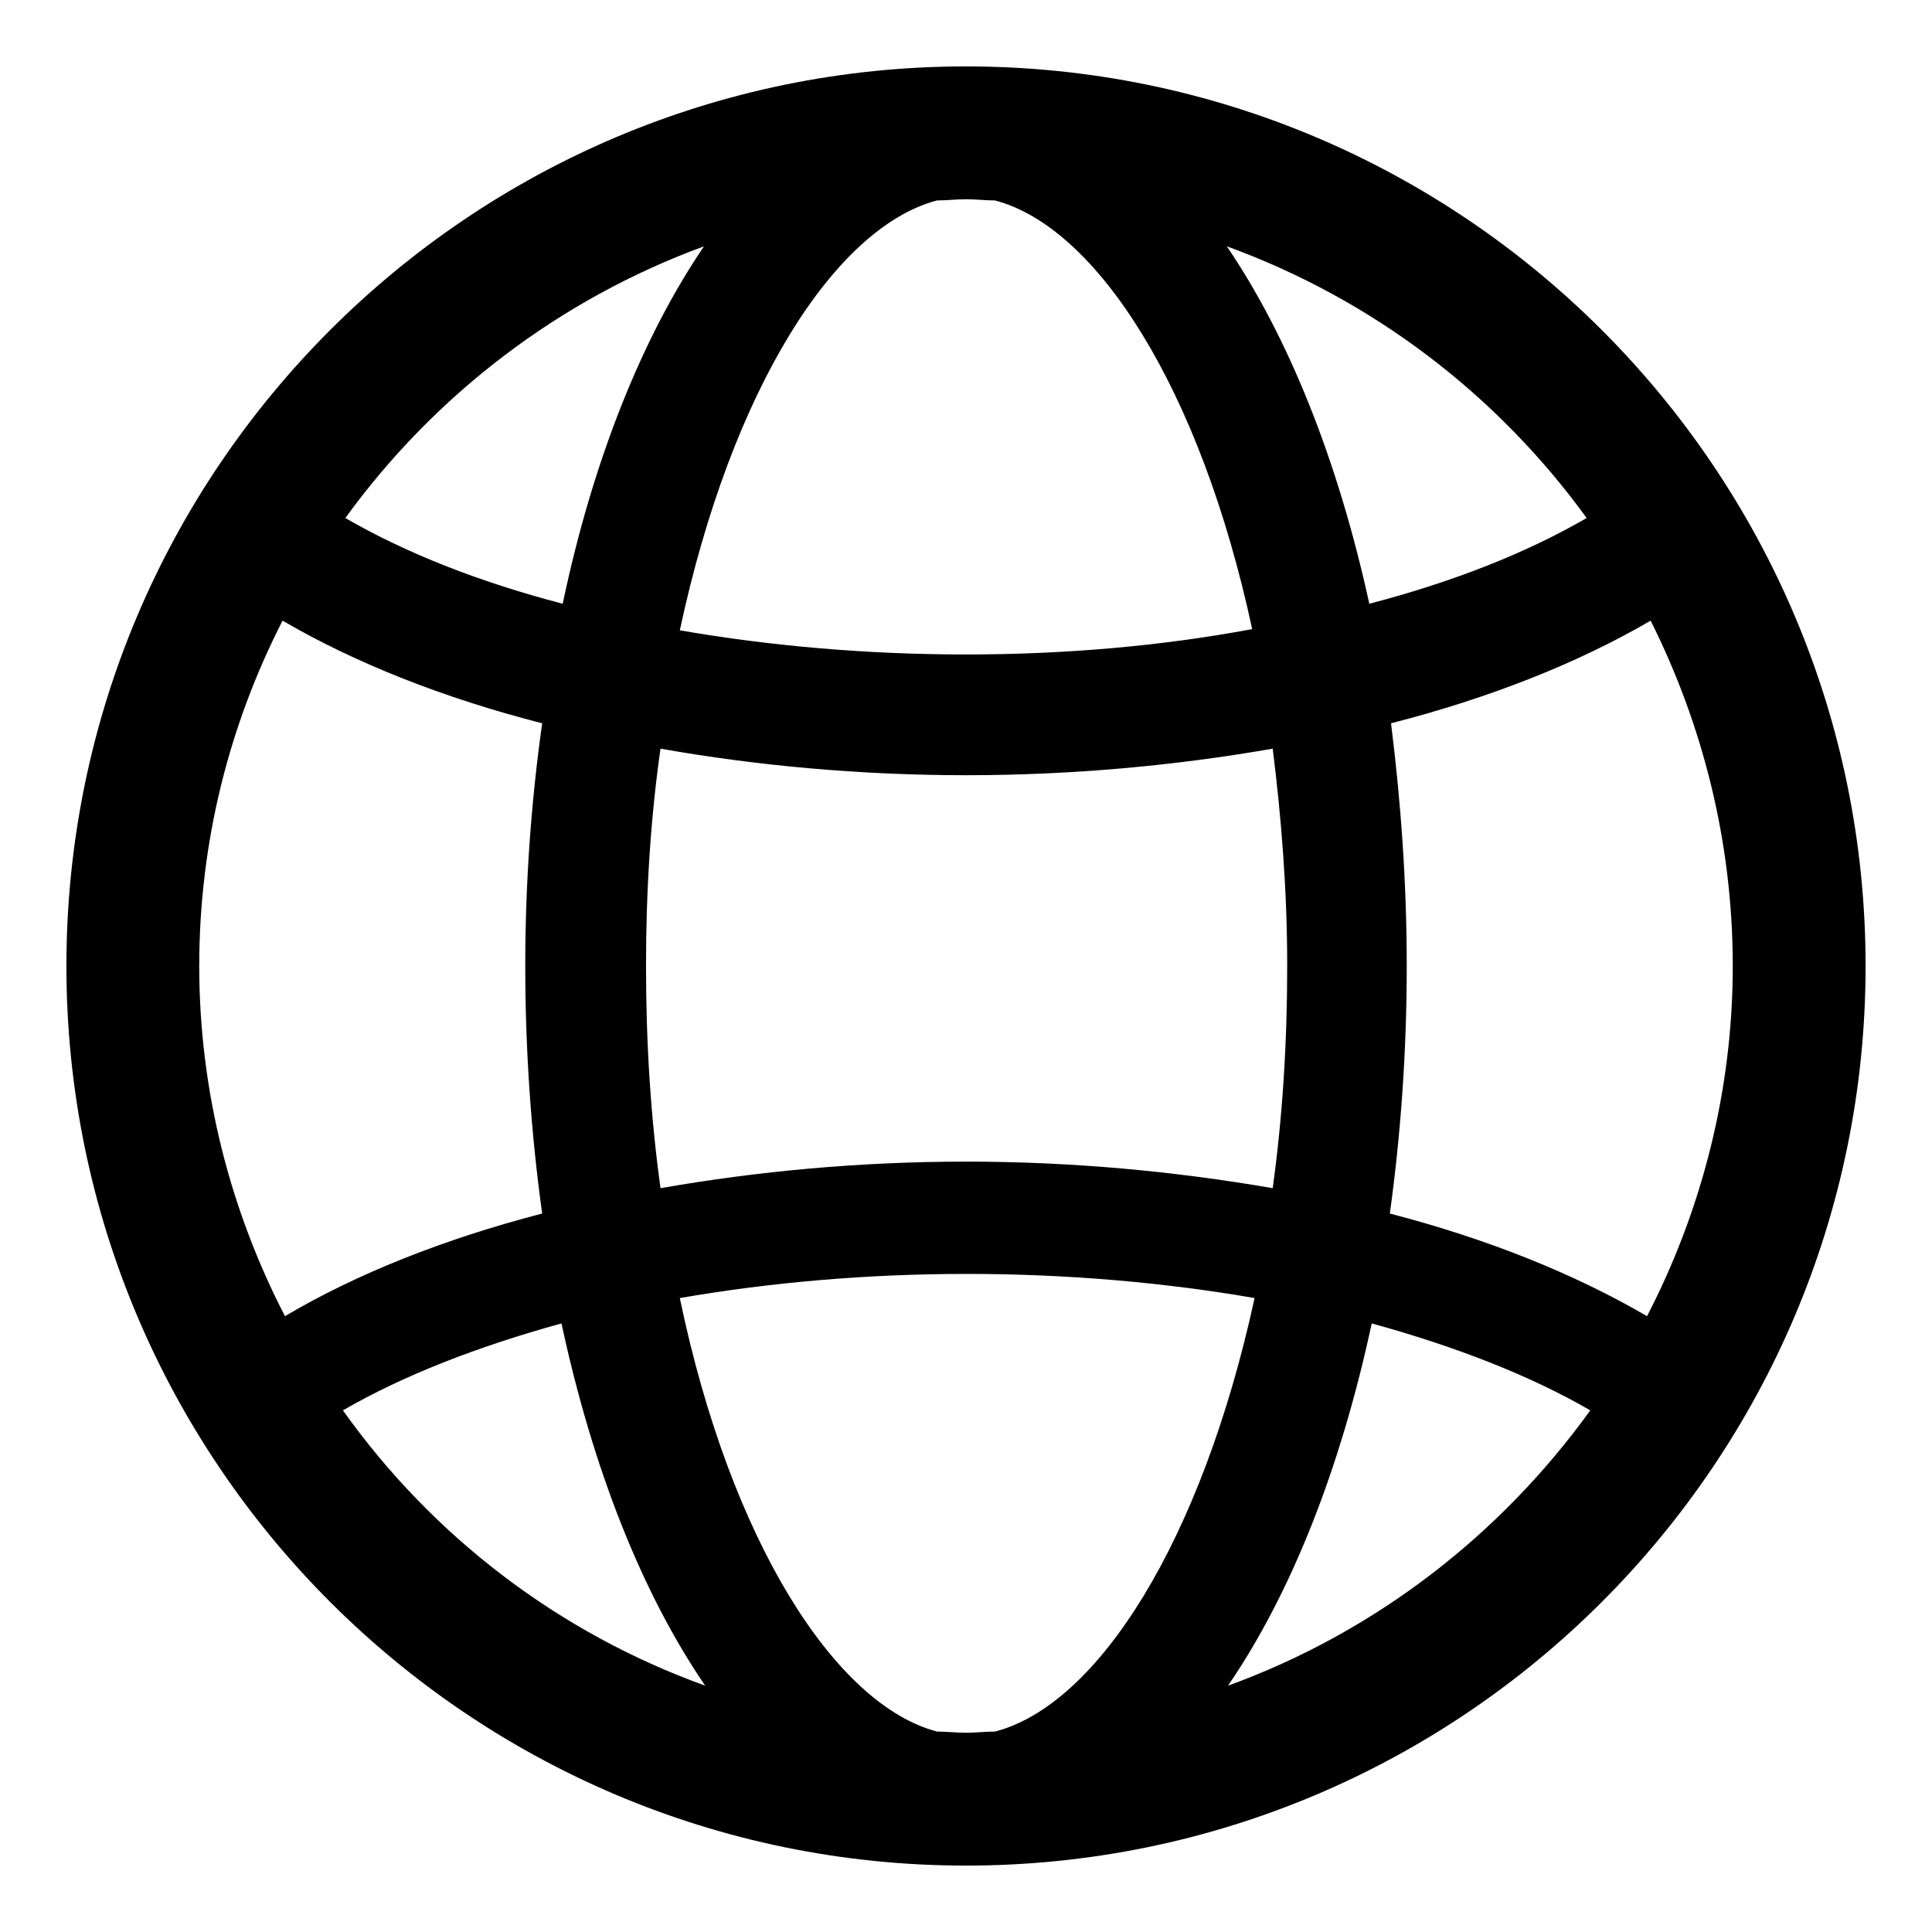 <?xml version="1.0" encoding="utf-8"?>
<!-- Generator: Adobe Illustrator 29.3.1, SVG Export Plug-In . SVG Version: 9.03 Build 55982)  -->
<svg version="1.1" id="Layer_1" xmlns="http://www.w3.org/2000/svg" xmlns:xlink="http://www.w3.org/1999/xlink" x="0px" y="0px"
	 viewBox="0 0 16 16" style="enable-background:new 0 0 16 16;" xml:space="preserve">
<rect style="fill:none;" width="16" height="16"/>
<path d="M8,0.55C3.89,0.55,0.55,3.89,0.55,8S3.89,15.45,8,15.45c4.11,0,7.45-3.34,7.45-7.45S12.11,0.55,8,0.55z M8.24,14.34
	c-0.08,0-0.16,0.01-0.24,0.01c-0.08,0-0.16-0.01-0.24-0.01c-0.84-0.22-1.71-1.57-2.13-3.59c0.75-0.13,1.55-0.2,2.38-0.2
	c0.82,0,1.63,0.07,2.38,0.2C9.95,12.77,9.09,14.12,8.24,14.34z M8,9.62c-0.88,0-1.73,0.08-2.53,0.22C5.39,9.26,5.35,8.65,5.35,8
	c0-0.64,0.04-1.24,0.12-1.8C6.26,6.34,7.12,6.42,8,6.42c0.88,0,1.74-0.08,2.54-0.22c0.07,0.56,0.12,1.16,0.12,1.8
	c0,0.65-0.04,1.26-0.12,1.84C9.73,9.7,8.88,9.62,8,9.62z M7.76,1.66c0.08,0,0.16-0.01,0.24-0.01c0.08,0,0.16,0.01,0.24,0.01
	c0.84,0.22,1.7,1.55,2.13,3.55C9.62,5.35,8.82,5.42,8,5.42s-1.62-0.07-2.37-0.2C6.06,3.21,6.92,1.88,7.76,1.66z M11.52,5.99
	c0.82-0.21,1.55-0.5,2.15-0.85C14.1,6,14.35,6.97,14.35,8c0,1.04-0.26,2.03-0.71,2.9c-0.6-0.35-1.32-0.64-2.13-0.85
	C11.6,9.4,11.65,8.71,11.65,8C11.65,7.3,11.6,6.63,11.52,5.99z M13.14,4.29c-0.5,0.29-1.11,0.53-1.8,0.71
	c-0.26-1.19-0.67-2.21-1.18-2.96C11.37,2.48,12.4,3.27,13.14,4.29z M5.83,2.04C5.32,2.79,4.91,3.81,4.66,5
	c-0.69-0.18-1.3-0.42-1.8-0.71C3.6,3.27,4.63,2.48,5.83,2.04z M2.34,5.14c0.6,0.35,1.33,0.64,2.15,0.85C4.4,6.63,4.35,7.3,4.35,8
	c0,0.71,0.05,1.4,0.14,2.05c-0.81,0.21-1.54,0.5-2.13,0.85C1.91,10.03,1.65,9.04,1.65,8C1.65,6.97,1.9,6,2.34,5.14z M2.84,11.68
	c0.5-0.29,1.12-0.53,1.81-0.72c0.26,1.21,0.67,2.24,1.19,3C4.62,13.52,3.58,12.72,2.84,11.68z M10.17,13.96
	c0.52-0.76,0.93-1.79,1.19-3c0.69,0.19,1.31,0.43,1.81,0.72C12.42,12.72,11.38,13.52,10.17,13.96z"/>
</svg>
